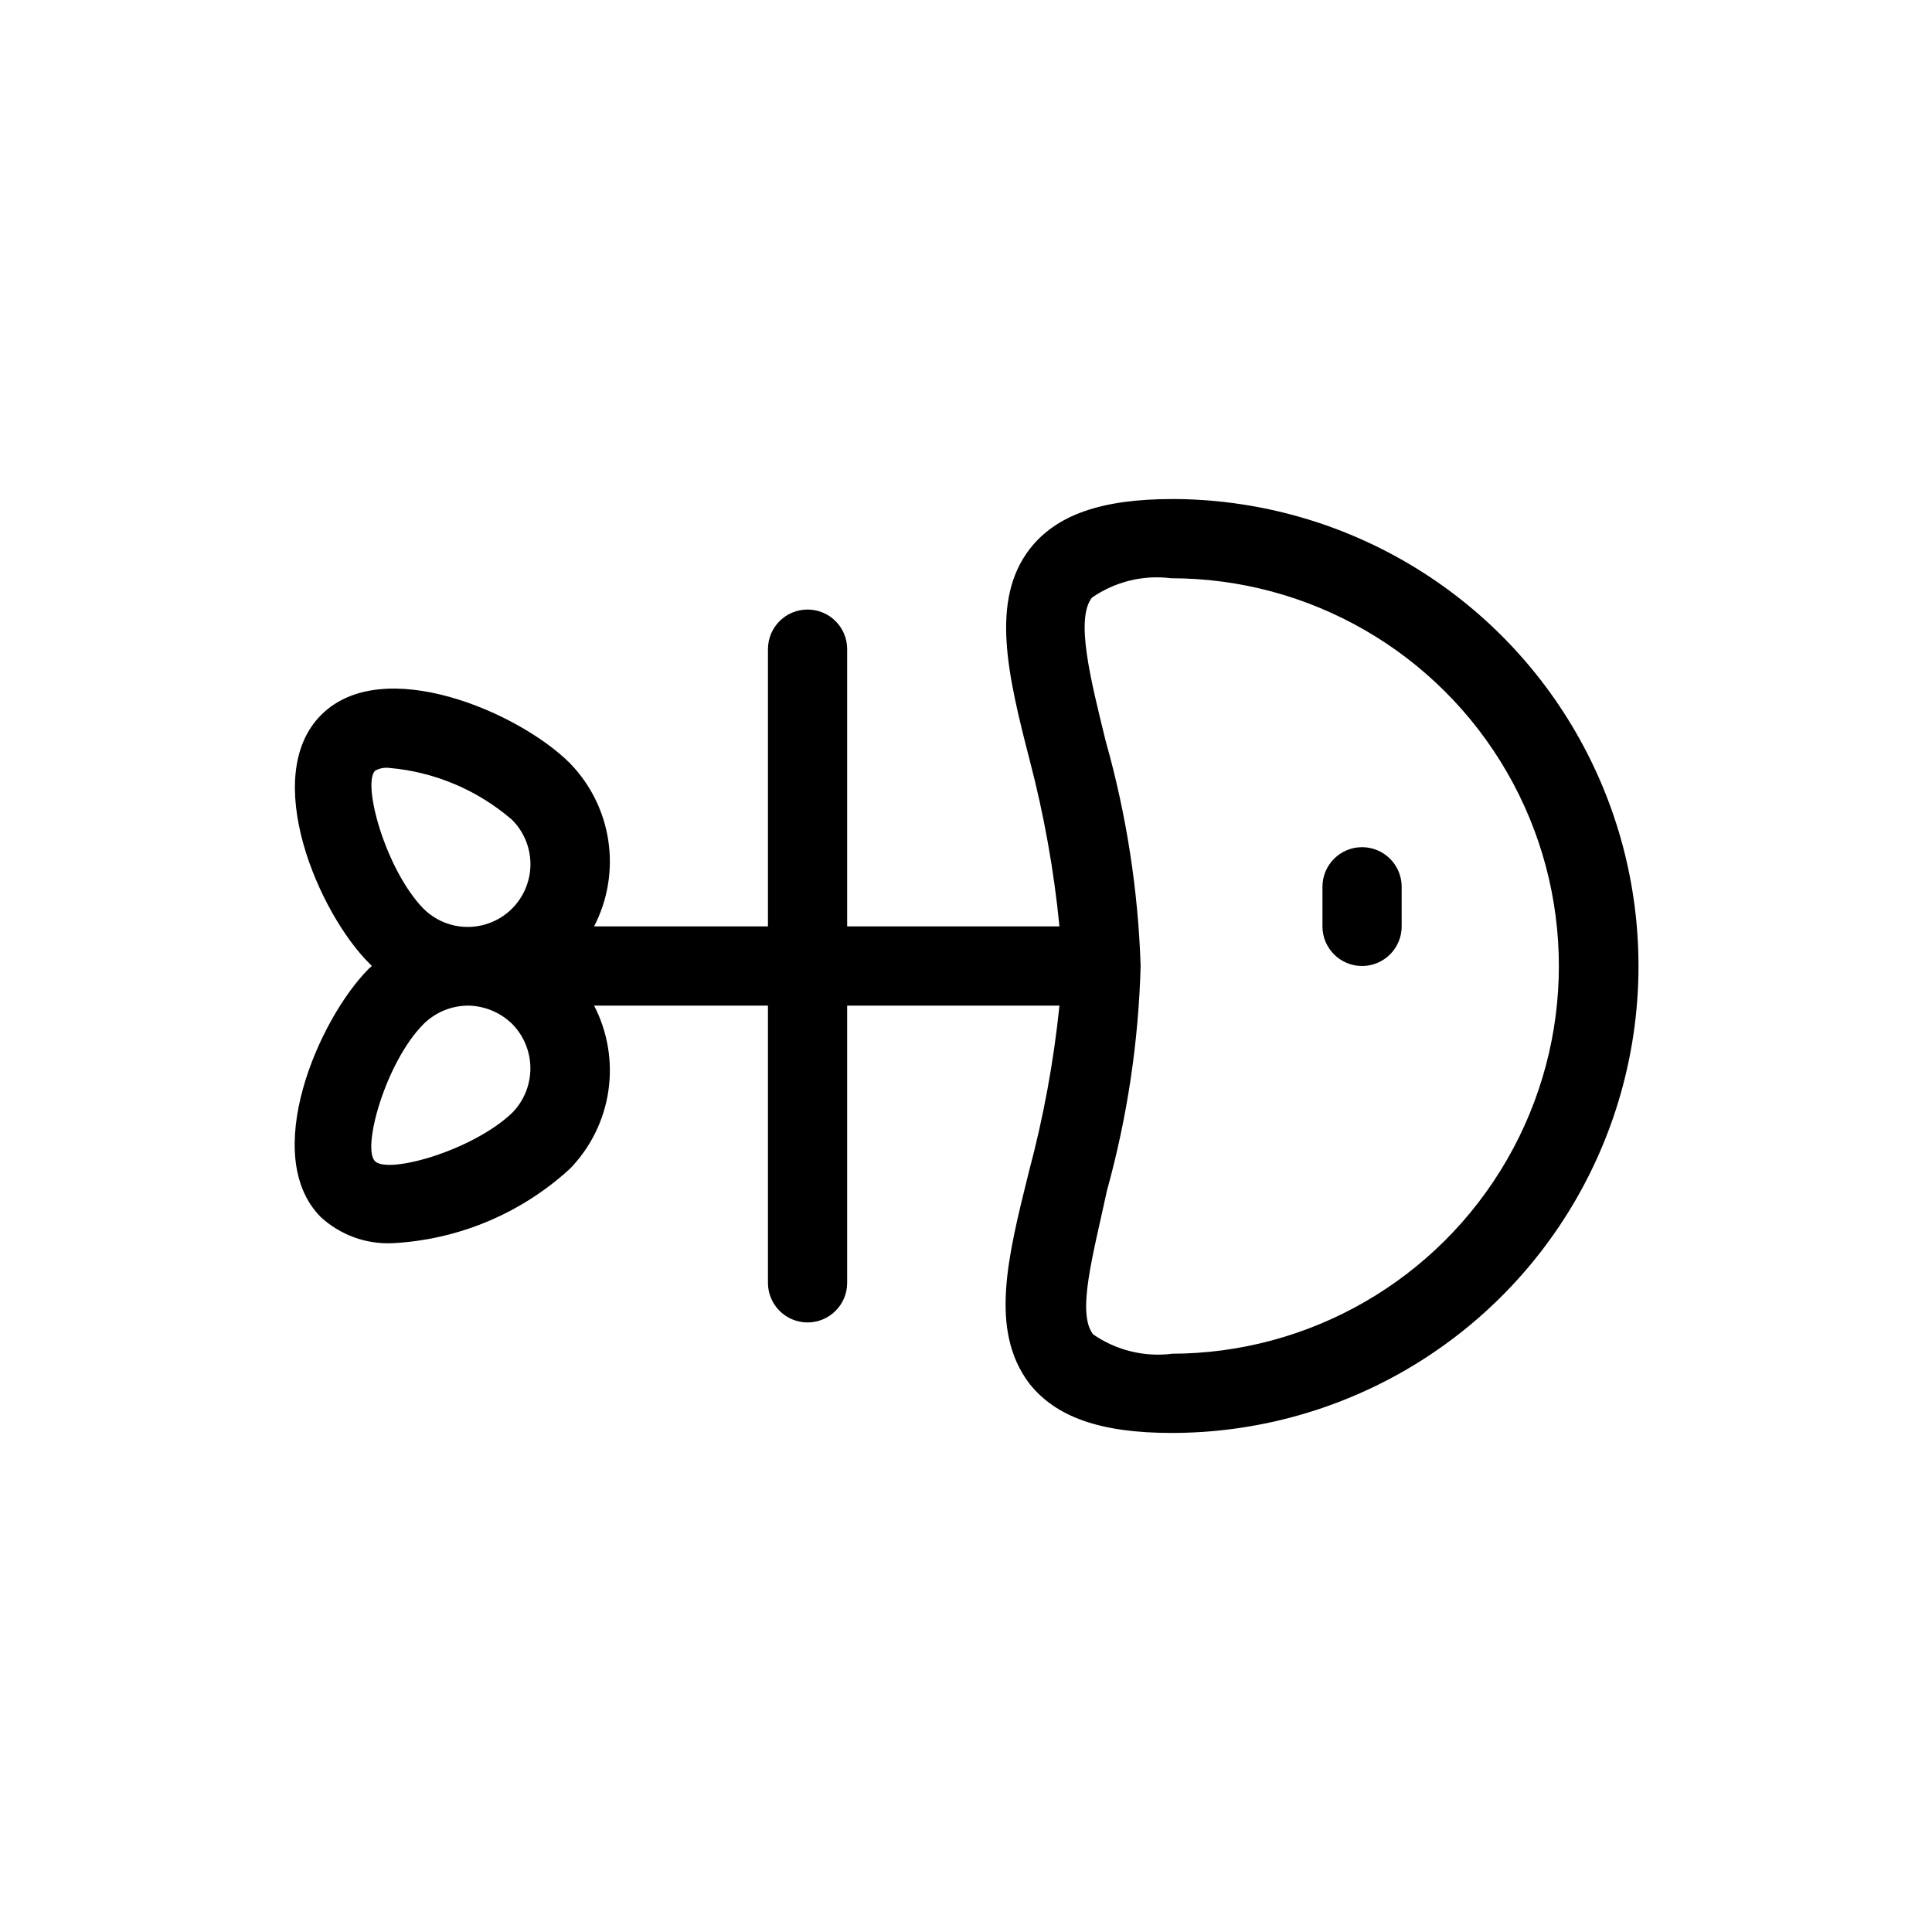 <?xml version="1.0" encoding="UTF-8"?>
<!-- Uploaded to: ICON Repo, www.svgrepo.com, Generator: ICON Repo Mixer Tools -->
<svg fill="#000000" width="800px" height="800px" version="1.1" viewBox="144 144 512 512" xmlns="http://www.w3.org/2000/svg">
 <g>
  <path d="m454.68 276.25c-18.789 0-30.754 4.199-37.785 13.227-10.496 13.645-5.879 33.273 0 56.047 3.777 14.43 6.41 29.137 7.871 43.98h-56.258v-73.473c0-5.797-4.699-10.496-10.496-10.496s-10.496 4.699-10.496 10.496v73.473h-46.078c3.609-6.969 4.93-14.895 3.781-22.656-1.148-7.762-4.711-14.965-10.184-20.59-13.539-13.539-49.645-29.074-65.914-12.805s-0.734 52.48 12.805 65.914l0.629 0.633-0.734 0.629c-13.539 13.539-28.969 49.645-12.805 65.914 5.106 4.691 11.855 7.18 18.785 6.93 17.566-0.867 34.273-7.848 47.234-19.734 5.473-5.625 9.035-12.824 10.184-20.59 1.148-7.762-0.172-15.688-3.781-22.652h46.078v73.473-0.004c0 5.797 4.699 10.496 10.496 10.496s10.496-4.699 10.496-10.496v-73.469h56.258c-1.527 14.848-4.231 29.555-8.082 43.977-5.668 22.777-10.496 41.984 0 56.047 7.031 9.027 18.996 13.227 37.785 13.227 44.211 0 85.062-23.586 107.17-61.875 22.105-38.285 22.105-85.457 0-123.75s-62.957-61.875-107.17-61.875zm-211.29 72.004c1.18-0.664 2.543-0.922 3.883-0.734 11.988 1.062 23.332 5.875 32.434 13.75 4.199 4.199 5.84 10.32 4.301 16.059-1.535 5.734-6.016 10.215-11.754 11.754-5.738 1.539-11.859-0.102-16.059-4.305-9.973-10.285-16.27-32.957-12.805-36.523zm36.316 90.688c-10.496 9.973-32.746 16.27-36.316 12.805-3.57-3.465 2.832-26.238 12.805-36.316v-0.004c3.125-3.113 7.344-4.883 11.754-4.93 4.394 0.039 8.605 1.77 11.758 4.828 3.109 3.141 4.852 7.387 4.852 11.805 0 4.422-1.742 8.668-4.852 11.809zm174.97 63.816v-0.004c-7.394 0.941-14.871-0.891-20.992-5.141-4.41-5.668 0-20.992 3.672-38.102 5.375-19.402 8.371-39.387 8.922-59.512-0.656-20.141-3.758-40.125-9.234-59.516-4.094-16.688-8.082-32.434-3.672-38.102l-0.004 0.004c6.121-4.254 13.602-6.086 20.992-5.144 36.711 0 70.633 19.586 88.988 51.379 18.359 31.793 18.359 70.961 0 102.75-18.355 31.793-52.277 51.379-88.988 51.379z"/>
  <path d="m504.96 368.51c-5.797 0-10.496 4.699-10.496 10.496v10.496c0 5.797 4.699 10.496 10.496 10.496s10.496-4.699 10.496-10.496v-10.496c0-2.785-1.105-5.453-3.074-7.422-1.965-1.969-4.637-3.074-7.422-3.074z"/>
 </g>
</svg>